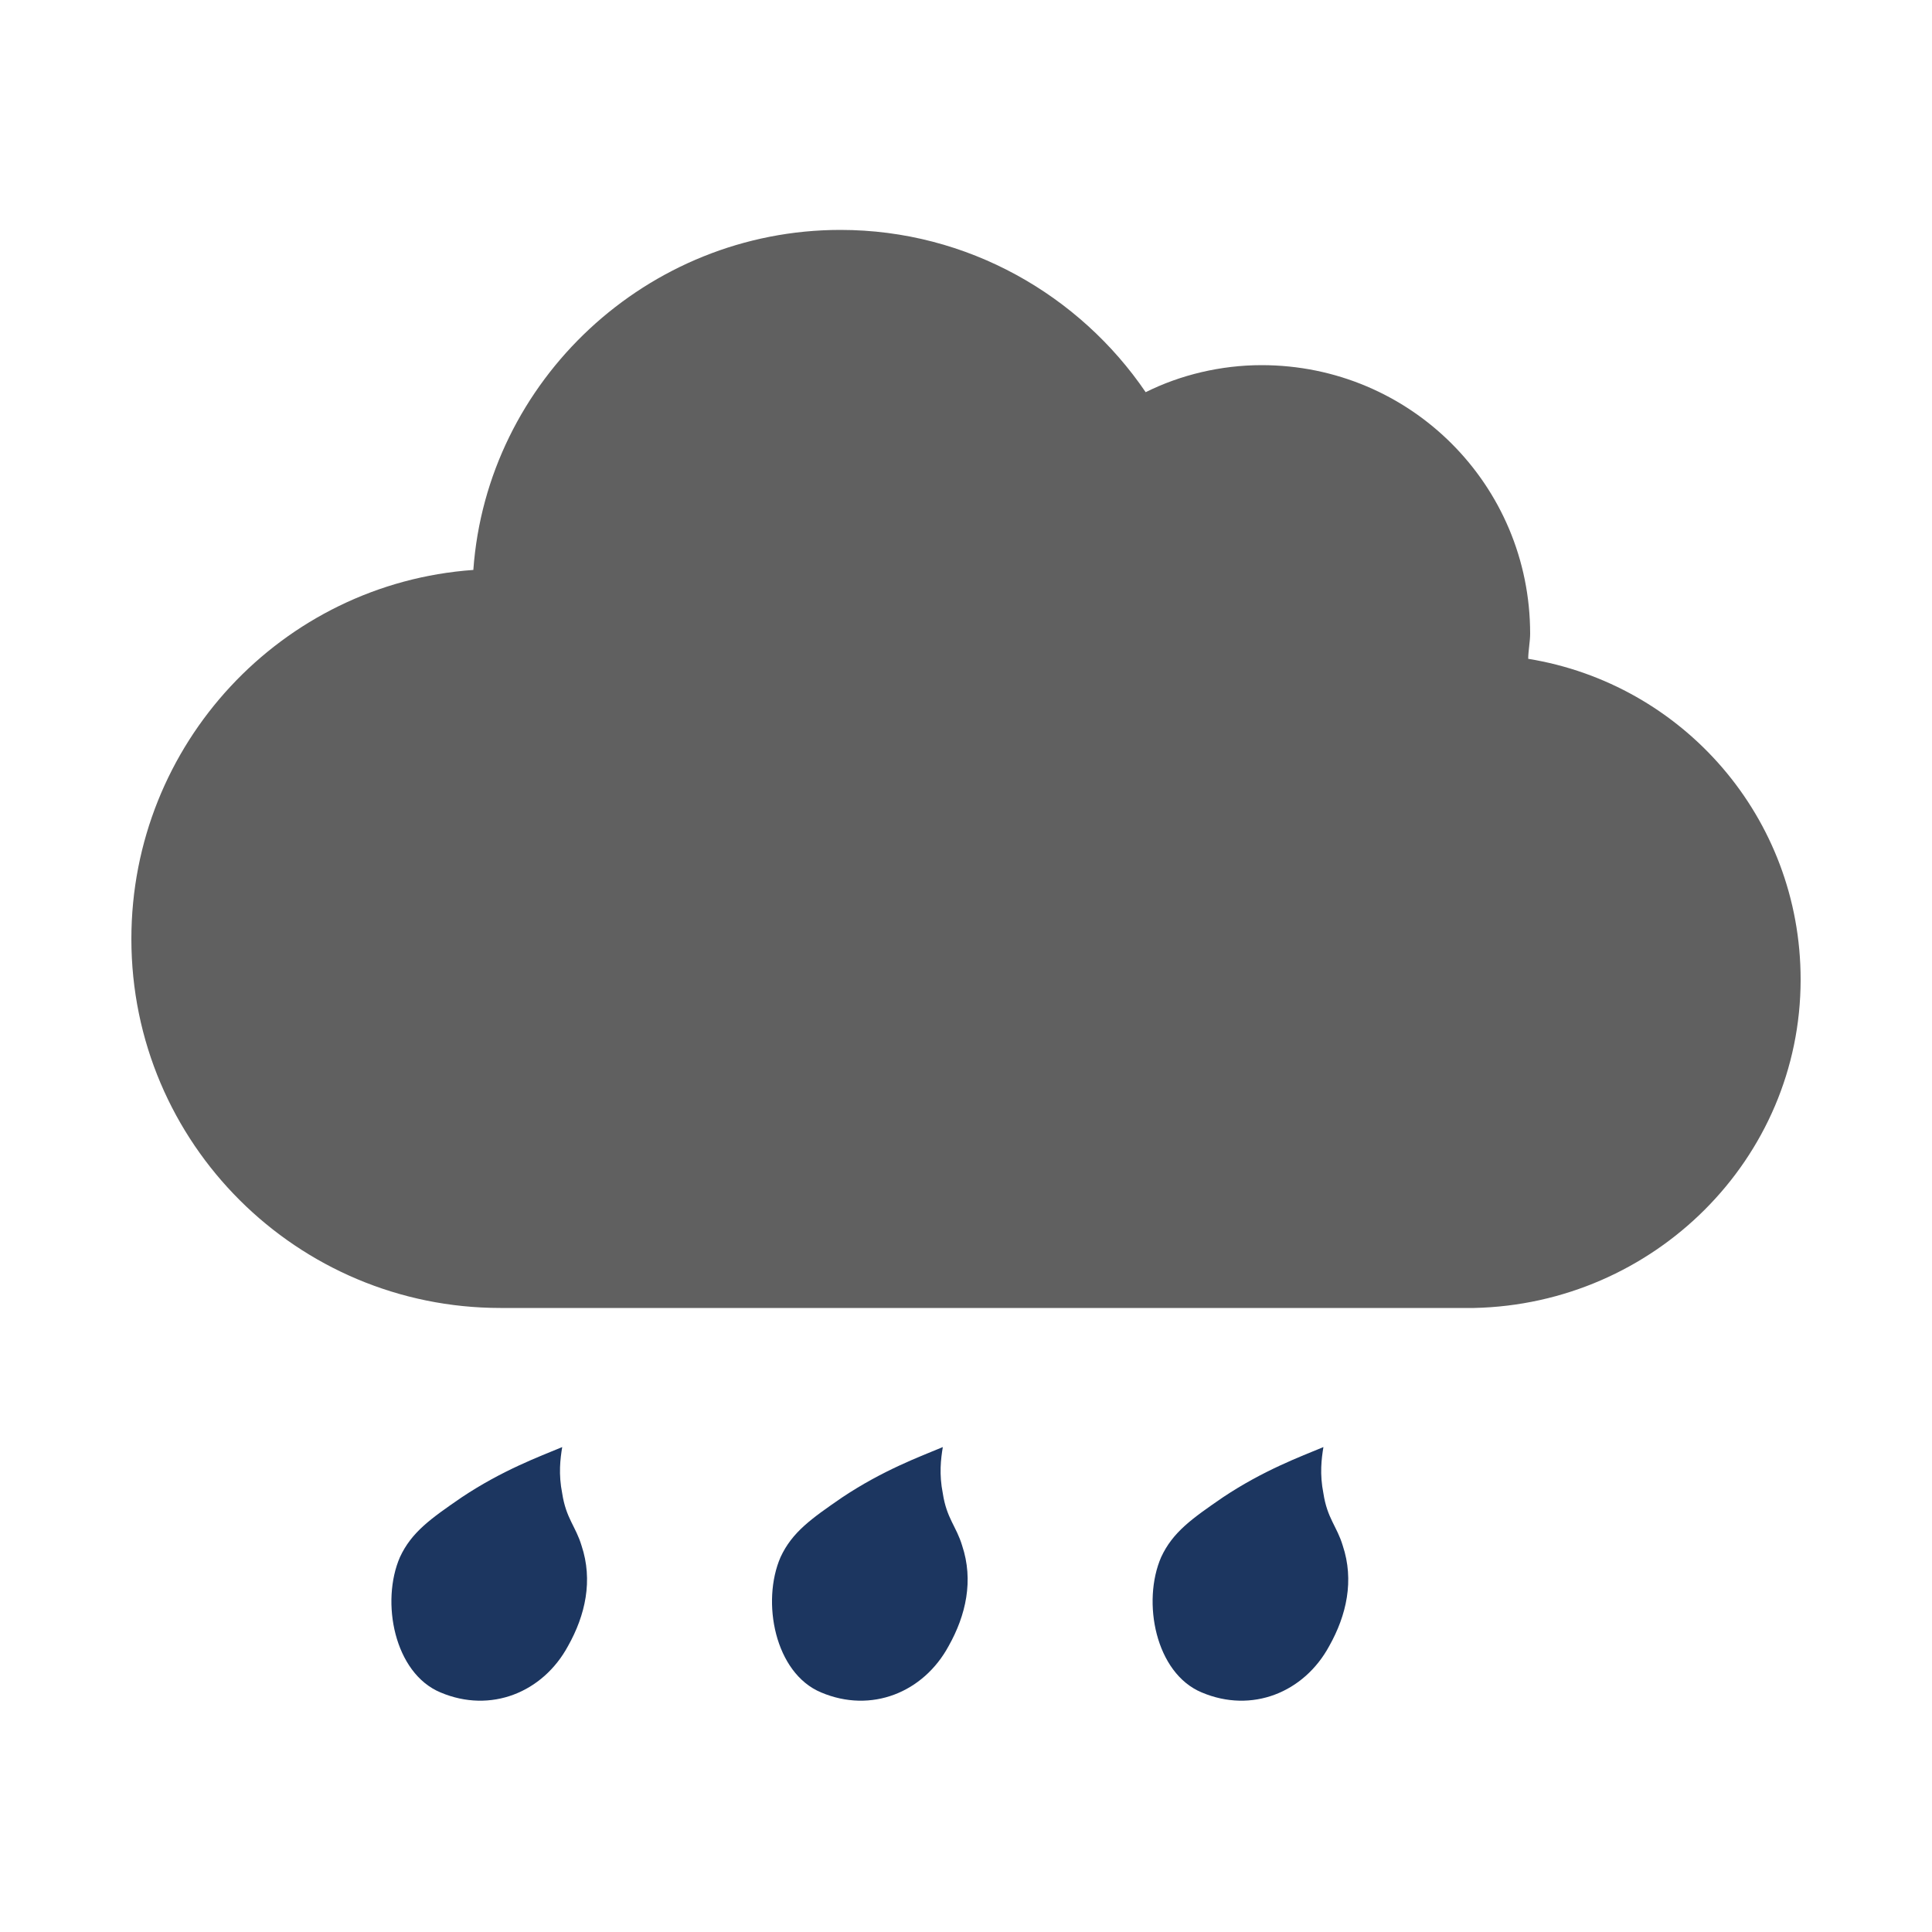 <?xml version="1.0" encoding="utf-8"?>
<!-- Generator: Adobe Illustrator 22.0.1, SVG Export Plug-In . SVG Version: 6.00 Build 0)  -->
<svg version="1.1" id="Layer_1" xmlns="http://www.w3.org/2000/svg" xmlns:xlink="http://www.w3.org/1999/xlink" x="0px" y="0px"
	 viewBox="0 0 100 100" style="enable-background:new 0 0 100 100;" xml:space="preserve">
<style type="text/css">
	.st0{fill:#1C3660;}
	.st1{fill:#606060;}
</style>
<g id="Layer_3">
</g>
<g>
	<path class="st0" d="M43.6,77.5c-1.6,1.1-2.6,1.8-3.2,3.1c-1,2.3-0.3,6,2.1,7c2.6,1.1,5.3,0,6.6-2.4c0.9-1.6,1.3-3.4,0.7-5.2
		c-0.3-1-0.8-1.4-1-2.7c-0.2-1-0.1-1.8,0-2.4C47.6,75.4,45.7,76.1,43.6,77.5z"/>
	<path class="st0" d="M63.3,77.5c-1.6,1.1-2.6,1.8-3.2,3.1c-1,2.3-0.3,6,2.1,7c2.6,1.1,5.3,0,6.6-2.4c0.9-1.6,1.3-3.4,0.7-5.2
		c-0.3-1-0.8-1.4-1-2.7c-0.2-1-0.1-1.8,0-2.4C67.3,75.4,65.4,76.1,63.3,77.5z"/>
	<path class="st1" d="M93.2,50.7c0-8.4-6.1-15.3-14.1-16.6c0-0.4,0.1-0.9,0.1-1.3c0-7.7-6.2-13.9-13.9-13.9c-2.1,0-4.2,0.5-6,1.4
		c-3.4-5-9.2-8.4-15.8-8.4c-10,0-18.3,7.8-19,17.6c-9.9,0.7-17.7,9-17.7,19.1c0,10.6,8.6,19.1,19.1,19.1h50.4
		C85.6,67.5,93.2,60,93.2,50.7"/>
	<path class="st0" d="M23.9,77.5c-1.6,1.1-2.6,1.8-3.2,3.1c-1,2.3-0.3,6,2.1,7c2.6,1.1,5.3,0,6.6-2.4c0.9-1.6,1.3-3.4,0.7-5.2
		c-0.3-1-0.8-1.4-1-2.7c-0.2-1-0.1-1.8,0-2.4C27.9,75.4,26,76.1,23.9,77.5z"/>
</g>
</svg>
